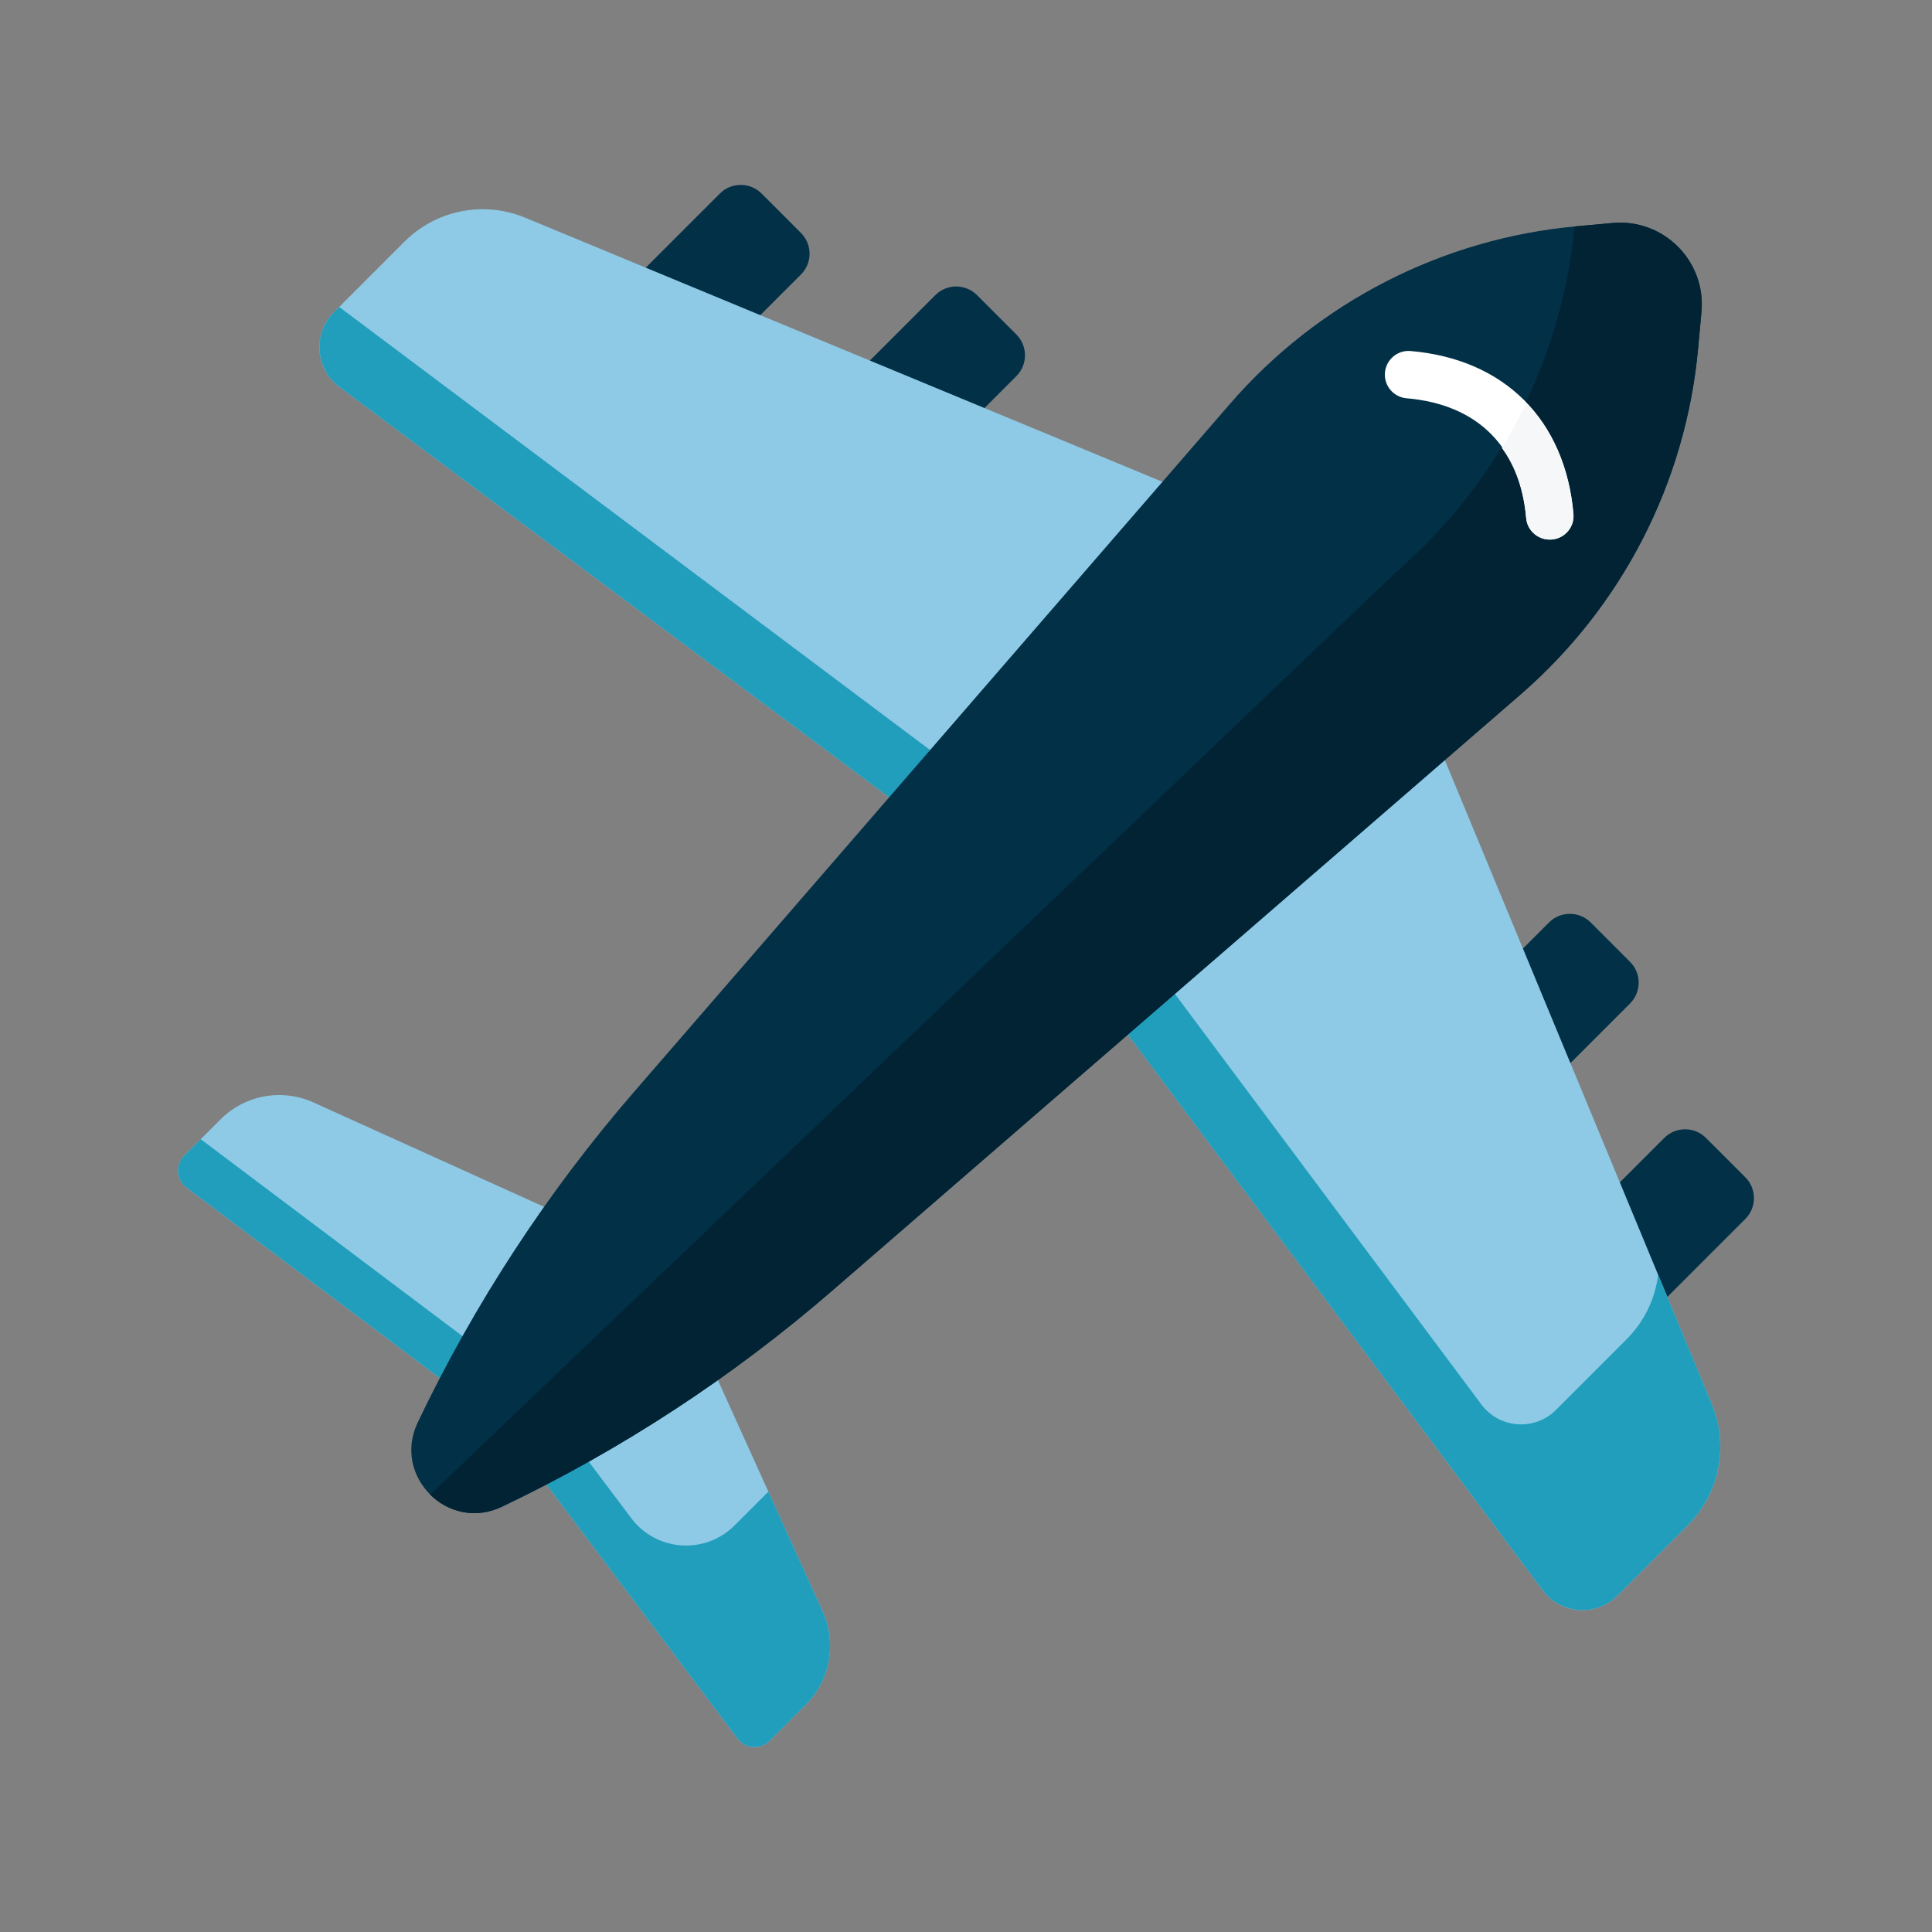 <svg width="64" height="64" viewBox="0 0 64 64" fill="none" xmlns="http://www.w3.org/2000/svg">
<rect x="0" y="0" width="64" height="64" fill="#808080" stroke="none"/>
<path d="M22.722 12.905L20.038 10.22L23.847 6.411C24.228 6.03 24.846 6.03 25.228 6.411L26.531 7.715C26.913 8.096 26.913 8.714 26.531 9.095L22.722 12.905Z" fill="#023047"/>
<path d="M29.859 16.27L27.174 13.586L30.984 9.776C31.365 9.395 31.983 9.395 32.364 9.776L33.668 11.08C34.049 11.461 34.049 12.079 33.668 12.46L29.859 16.27Z" fill="#023047"/>
<path d="M51.322 41.505L54.006 44.189L57.816 40.379C58.197 39.998 58.197 39.38 57.816 38.999L56.512 37.695C56.131 37.314 55.513 37.314 55.131 37.695L51.322 41.505Z" fill="#023047"/>
<path d="M47.503 34.368L50.188 37.052L53.997 33.242C54.378 32.861 54.378 32.243 53.997 31.862L52.694 30.558C52.312 30.177 51.694 30.177 51.313 30.558L47.503 34.368Z" fill="#023047"/>
<path d="M51.105 52.681L34.066 29.854L11.238 12.815C10.438 12.218 10.354 11.05 11.06 10.344L13.4 8.004C14.448 6.956 16.024 6.643 17.393 7.21L45.189 18.73L56.709 46.527C57.277 47.896 56.963 49.471 55.916 50.519L53.575 52.859C52.87 53.566 51.702 53.481 51.105 52.681Z" fill="#8ECAE6"/>
<path d="M24.433 57.595L16.597 47.177L6.179 39.341C5.837 39.084 5.802 38.584 6.104 38.282L7.306 37.081C8.115 36.271 9.341 36.048 10.384 36.52L21.997 41.777L27.253 53.389C27.726 54.432 27.502 55.658 26.693 56.468L25.491 57.669C25.189 57.971 24.69 57.936 24.433 57.595Z" fill="#8ECAE6"/>
<path d="M27.253 53.389L25.453 49.412L24.332 50.533C23.356 51.509 21.742 51.396 20.912 50.292L17.722 46.051L17.712 46.061L6.649 37.737L6.104 38.282C5.802 38.584 5.837 39.083 6.179 39.34L16.597 47.176L24.433 57.594C24.69 57.936 25.189 57.971 25.491 57.669L26.693 56.468C27.502 55.658 27.726 54.432 27.253 53.389Z" fill="#219EBC"/>
<path d="M56.648 49.467C56.695 49.365 56.739 49.262 56.777 49.156C56.853 48.94 56.907 48.717 56.943 48.491C57.044 47.84 56.972 47.161 56.709 46.526L55.035 42.486L54.928 42.229C54.829 43.021 54.472 43.776 53.884 44.364L51.544 46.705C50.838 47.41 49.67 47.326 49.073 46.526L35.533 28.387L11.236 10.167L11.06 10.344C10.596 10.808 10.475 11.47 10.673 12.04C10.776 12.337 10.964 12.61 11.238 12.814L26.069 23.885L34.065 29.854L40.034 37.85L51.105 52.681C51.309 52.955 51.582 53.143 51.879 53.246C52.449 53.444 53.111 53.323 53.575 52.859L55.915 50.519C56.226 50.209 56.47 49.851 56.648 49.467Z" fill="#219EBC"/>
<path d="M16.628 49.913C14.847 50.763 12.987 48.903 13.837 47.122C15.726 43.164 18.138 39.478 21.009 36.163L40.74 13.384C43.658 10.014 47.769 7.904 52.208 7.497L53.418 7.387C55.105 7.232 56.518 8.645 56.363 10.332L56.252 11.541C55.845 15.981 53.736 20.091 50.366 23.01L27.587 42.741C24.272 45.612 20.586 48.024 16.628 49.913Z" fill="#023047"/>
<path d="M56.252 11.541L56.363 10.332C56.518 8.645 55.104 7.232 53.418 7.387L52.208 7.497C52.192 7.499 52.176 7.501 52.16 7.502C51.743 11.924 49.636 16.015 46.278 18.924L14.25 49.513C14.832 50.088 15.737 50.335 16.622 49.913C20.581 48.024 24.267 45.612 27.582 42.741L50.365 23.01C53.735 20.091 55.845 15.981 56.252 11.541Z" fill="#012334"/>
<path d="M46.727 11.628C46.295 11.591 45.915 11.911 45.878 12.343C45.841 12.775 46.161 13.156 46.593 13.193C48.948 13.394 50.356 14.802 50.557 17.157C50.574 17.349 50.658 17.518 50.784 17.645C50.942 17.803 51.167 17.893 51.407 17.872C51.839 17.835 52.159 17.455 52.122 17.023C51.856 13.911 49.839 11.894 46.727 11.628Z" fill="white"/>
<path d="M51.406 17.872C51.839 17.836 52.159 17.46 52.122 17.033C51.992 15.529 51.441 14.285 50.549 13.375C50.307 13.876 50.04 14.364 49.75 14.839C50.201 15.454 50.475 16.235 50.556 17.165C50.572 17.355 50.657 17.523 50.783 17.647C50.941 17.804 51.166 17.892 51.406 17.872Z" fill="#F5F7F9"/>
</svg>

